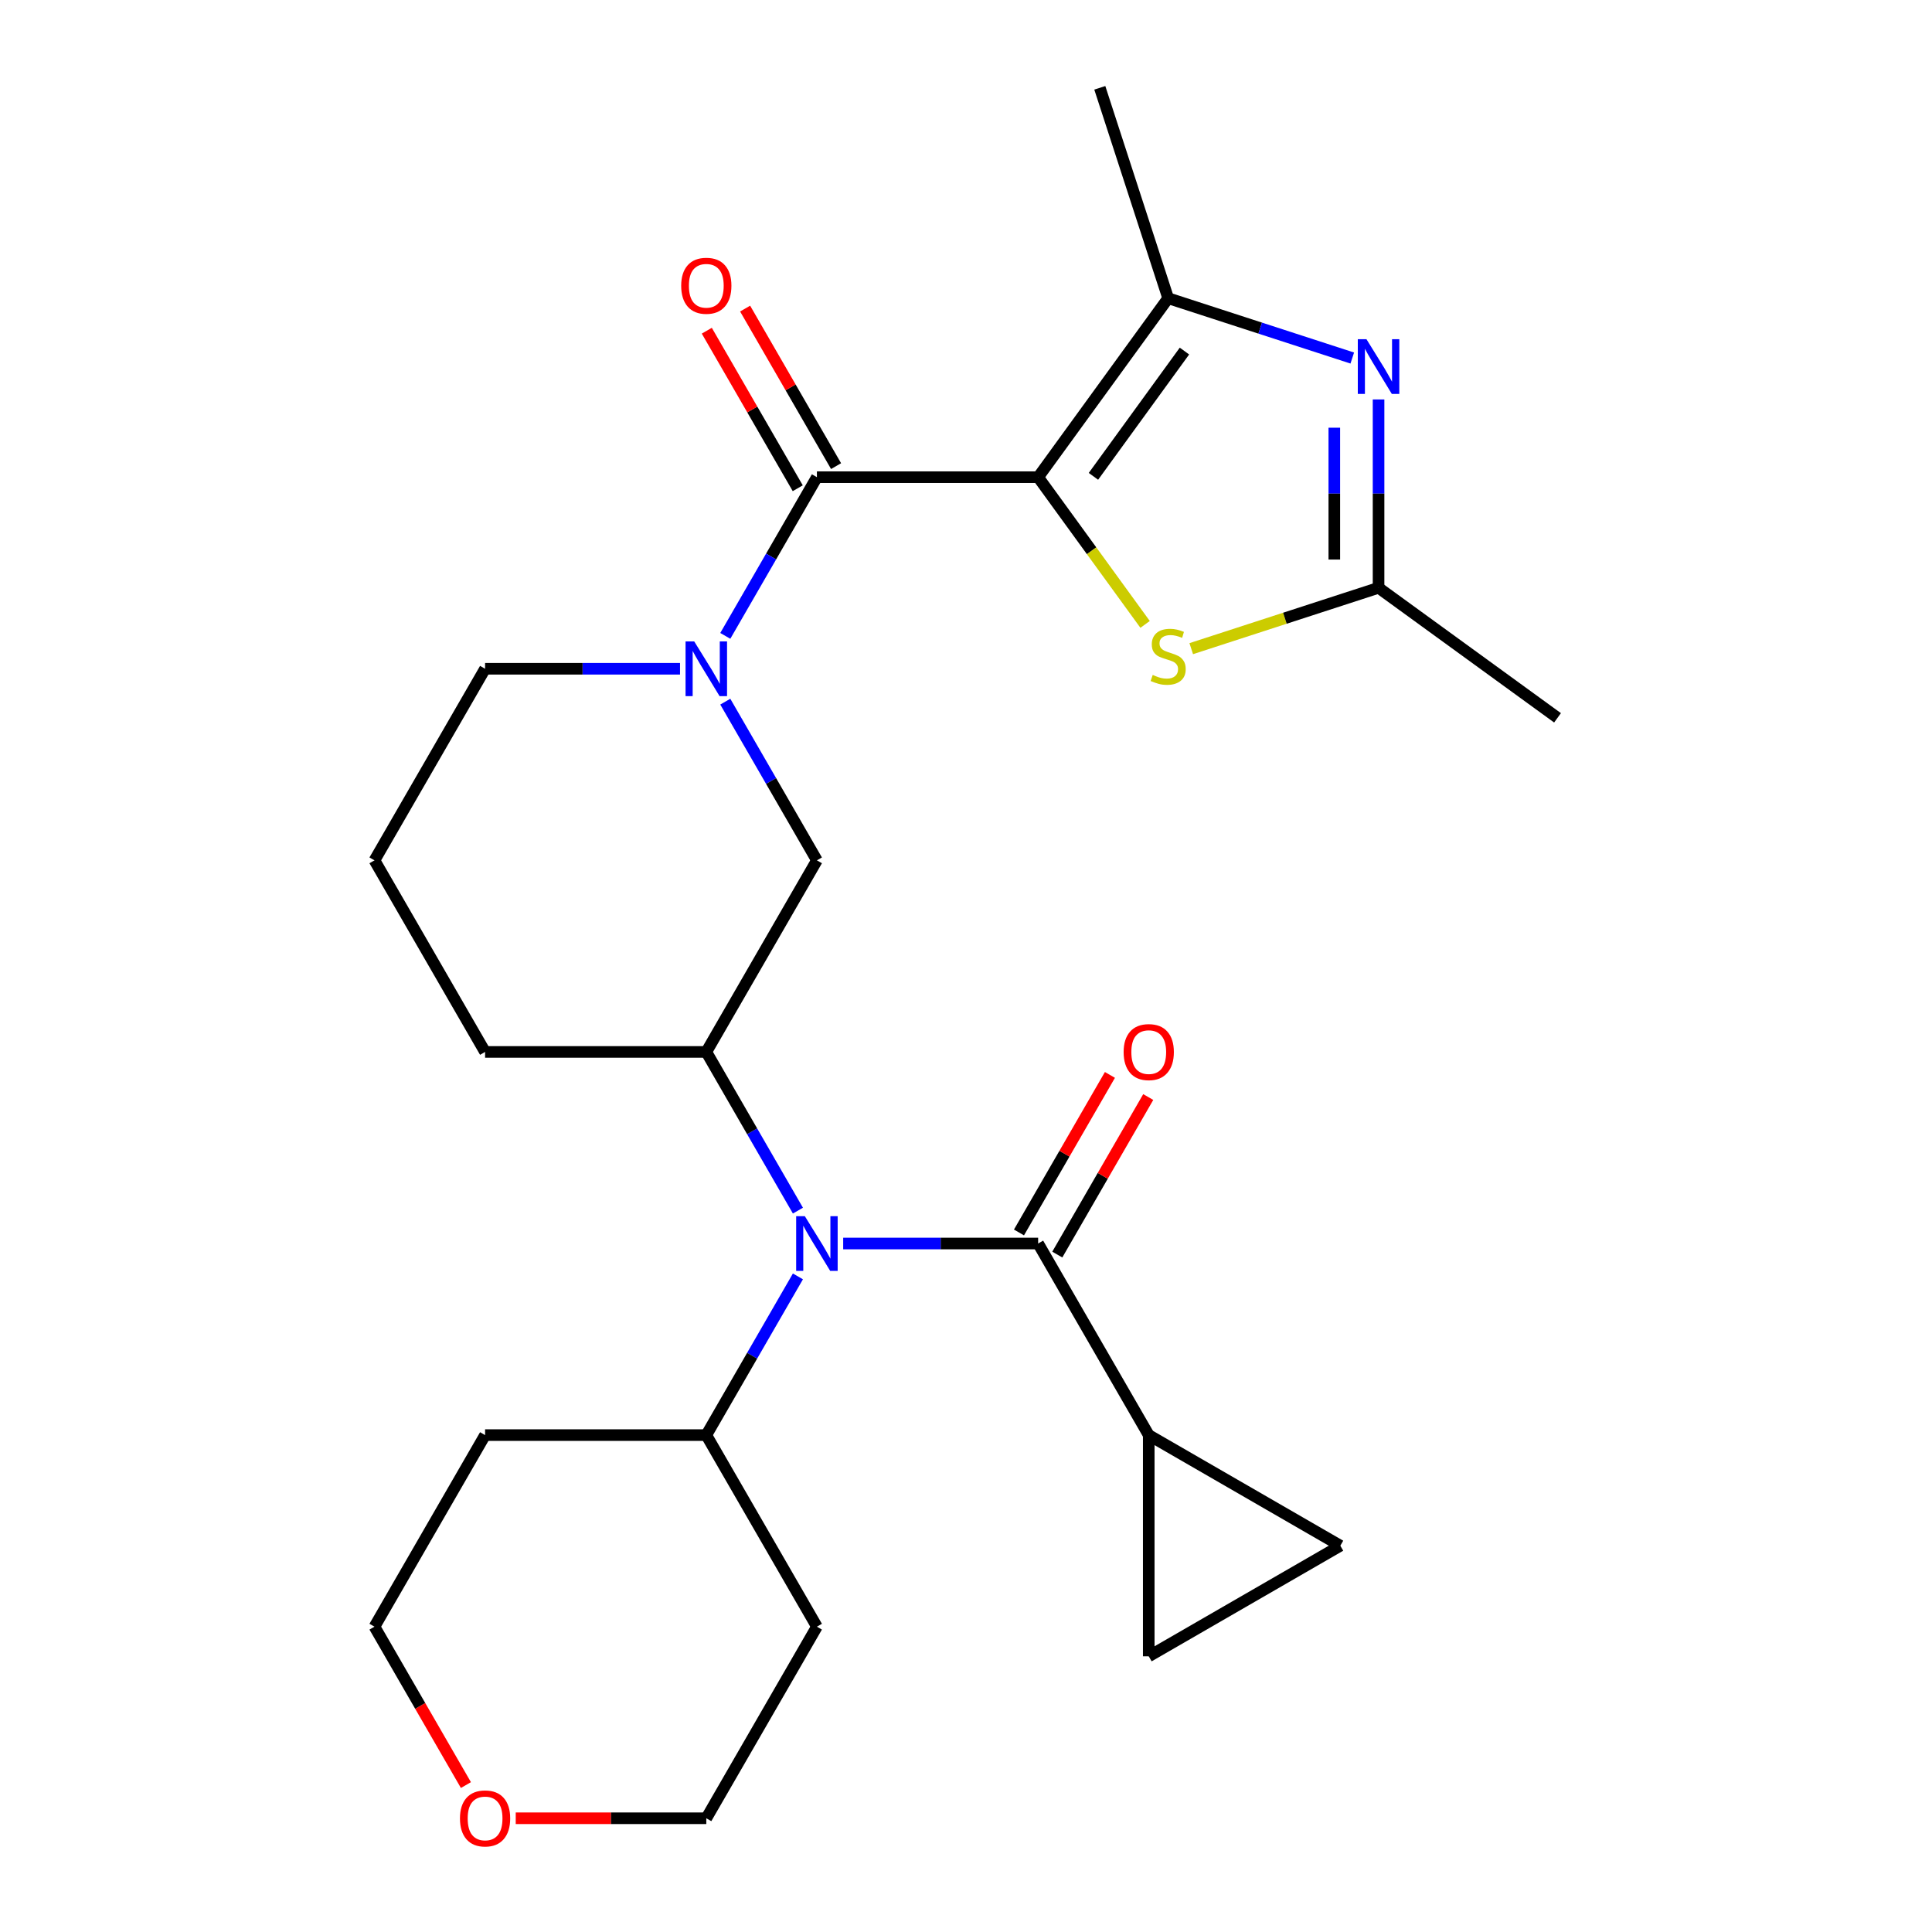 <?xml version='1.0' encoding='iso-8859-1'?>
<svg version='1.1' baseProfile='full'
              xmlns='http://www.w3.org/2000/svg'
                      xmlns:rdkit='http://www.rdkit.org/xml'
                      xmlns:xlink='http://www.w3.org/1999/xlink'
                  xml:space='preserve'
width='1000px' height='1000px' viewBox='0 0 1000 1000'>
<!-- END OF HEADER -->
<rect style='opacity:1.0;fill:#FFFFFF;stroke:none' width='1000' height='1000' x='0' y='0'> </rect>
<path class='bond-0' d='M 537.336,246.989 L 422.833,246.989' style='fill:none;fill-rule:evenodd;stroke:#000000;stroke-width:6px;stroke-linecap:butt;stroke-linejoin:miter;stroke-opacity:1' />
<path class='bond-1' d='M 537.336,246.989 L 604.64,154.354' style='fill:none;fill-rule:evenodd;stroke:#000000;stroke-width:6px;stroke-linecap:butt;stroke-linejoin:miter;stroke-opacity:1' />
<path class='bond-1' d='M 565.959,246.555 L 613.071,181.71' style='fill:none;fill-rule:evenodd;stroke:#000000;stroke-width:6px;stroke-linecap:butt;stroke-linejoin:miter;stroke-opacity:1' />
<path class='bond-4' d='M 537.336,246.989 L 565.017,285.088' style='fill:none;fill-rule:evenodd;stroke:#000000;stroke-width:6px;stroke-linecap:butt;stroke-linejoin:miter;stroke-opacity:1' />
<path class='bond-4' d='M 565.017,285.088 L 592.697,323.187' style='fill:none;fill-rule:evenodd;stroke:#CCCC00;stroke-width:6px;stroke-linecap:butt;stroke-linejoin:miter;stroke-opacity:1' />
<path class='bond-3' d='M 422.833,246.989 L 399.121,288.059' style='fill:none;fill-rule:evenodd;stroke:#000000;stroke-width:6px;stroke-linecap:butt;stroke-linejoin:miter;stroke-opacity:1' />
<path class='bond-3' d='M 399.121,288.059 L 375.409,329.13' style='fill:none;fill-rule:evenodd;stroke:#0000FF;stroke-width:6px;stroke-linecap:butt;stroke-linejoin:miter;stroke-opacity:1' />
<path class='bond-13' d='M 432.749,241.264 L 409.21,200.494' style='fill:none;fill-rule:evenodd;stroke:#000000;stroke-width:6px;stroke-linecap:butt;stroke-linejoin:miter;stroke-opacity:1' />
<path class='bond-13' d='M 409.21,200.494 L 385.672,159.724' style='fill:none;fill-rule:evenodd;stroke:#FF0000;stroke-width:6px;stroke-linecap:butt;stroke-linejoin:miter;stroke-opacity:1' />
<path class='bond-13' d='M 412.916,252.714 L 389.378,211.944' style='fill:none;fill-rule:evenodd;stroke:#000000;stroke-width:6px;stroke-linecap:butt;stroke-linejoin:miter;stroke-opacity:1' />
<path class='bond-13' d='M 389.378,211.944 L 365.839,171.174' style='fill:none;fill-rule:evenodd;stroke:#FF0000;stroke-width:6px;stroke-linecap:butt;stroke-linejoin:miter;stroke-opacity:1' />
<path class='bond-2' d='M 604.64,154.354 L 652.288,169.836' style='fill:none;fill-rule:evenodd;stroke:#000000;stroke-width:6px;stroke-linecap:butt;stroke-linejoin:miter;stroke-opacity:1' />
<path class='bond-2' d='M 652.288,169.836 L 699.937,185.318' style='fill:none;fill-rule:evenodd;stroke:#0000FF;stroke-width:6px;stroke-linecap:butt;stroke-linejoin:miter;stroke-opacity:1' />
<path class='bond-20' d='M 604.64,154.354 L 569.256,45.455' style='fill:none;fill-rule:evenodd;stroke:#000000;stroke-width:6px;stroke-linecap:butt;stroke-linejoin:miter;stroke-opacity:1' />
<path class='bond-26' d='M 713.539,206.76 L 713.539,255.501' style='fill:none;fill-rule:evenodd;stroke:#0000FF;stroke-width:6px;stroke-linecap:butt;stroke-linejoin:miter;stroke-opacity:1' />
<path class='bond-26' d='M 713.539,255.501 L 713.539,304.241' style='fill:none;fill-rule:evenodd;stroke:#000000;stroke-width:6px;stroke-linecap:butt;stroke-linejoin:miter;stroke-opacity:1' />
<path class='bond-26' d='M 690.638,221.382 L 690.638,255.501' style='fill:none;fill-rule:evenodd;stroke:#0000FF;stroke-width:6px;stroke-linecap:butt;stroke-linejoin:miter;stroke-opacity:1' />
<path class='bond-26' d='M 690.638,255.501 L 690.638,289.619' style='fill:none;fill-rule:evenodd;stroke:#000000;stroke-width:6px;stroke-linecap:butt;stroke-linejoin:miter;stroke-opacity:1' />
<path class='bond-10' d='M 375.409,363.175 L 399.121,404.245' style='fill:none;fill-rule:evenodd;stroke:#0000FF;stroke-width:6px;stroke-linecap:butt;stroke-linejoin:miter;stroke-opacity:1' />
<path class='bond-10' d='M 399.121,404.245 L 422.833,445.315' style='fill:none;fill-rule:evenodd;stroke:#000000;stroke-width:6px;stroke-linecap:butt;stroke-linejoin:miter;stroke-opacity:1' />
<path class='bond-17' d='M 351.978,346.152 L 301.528,346.152' style='fill:none;fill-rule:evenodd;stroke:#0000FF;stroke-width:6px;stroke-linecap:butt;stroke-linejoin:miter;stroke-opacity:1' />
<path class='bond-17' d='M 301.528,346.152 L 251.077,346.152' style='fill:none;fill-rule:evenodd;stroke:#000000;stroke-width:6px;stroke-linecap:butt;stroke-linejoin:miter;stroke-opacity:1' />
<path class='bond-7' d='M 616.582,335.744 L 665.061,319.993' style='fill:none;fill-rule:evenodd;stroke:#CCCC00;stroke-width:6px;stroke-linecap:butt;stroke-linejoin:miter;stroke-opacity:1' />
<path class='bond-7' d='M 665.061,319.993 L 713.539,304.241' style='fill:none;fill-rule:evenodd;stroke:#000000;stroke-width:6px;stroke-linecap:butt;stroke-linejoin:miter;stroke-opacity:1' />
<path class='bond-5' d='M 537.336,643.641 L 486.886,643.641' style='fill:none;fill-rule:evenodd;stroke:#000000;stroke-width:6px;stroke-linecap:butt;stroke-linejoin:miter;stroke-opacity:1' />
<path class='bond-5' d='M 486.886,643.641 L 436.435,643.641' style='fill:none;fill-rule:evenodd;stroke:#0000FF;stroke-width:6px;stroke-linecap:butt;stroke-linejoin:miter;stroke-opacity:1' />
<path class='bond-9' d='M 537.336,643.641 L 594.588,742.804' style='fill:none;fill-rule:evenodd;stroke:#000000;stroke-width:6px;stroke-linecap:butt;stroke-linejoin:miter;stroke-opacity:1' />
<path class='bond-14' d='M 547.253,649.366 L 570.791,608.596' style='fill:none;fill-rule:evenodd;stroke:#000000;stroke-width:6px;stroke-linecap:butt;stroke-linejoin:miter;stroke-opacity:1' />
<path class='bond-14' d='M 570.791,608.596 L 594.33,567.826' style='fill:none;fill-rule:evenodd;stroke:#FF0000;stroke-width:6px;stroke-linecap:butt;stroke-linejoin:miter;stroke-opacity:1' />
<path class='bond-14' d='M 527.42,637.916 L 550.959,597.146' style='fill:none;fill-rule:evenodd;stroke:#000000;stroke-width:6px;stroke-linecap:butt;stroke-linejoin:miter;stroke-opacity:1' />
<path class='bond-14' d='M 550.959,597.146 L 574.497,556.376' style='fill:none;fill-rule:evenodd;stroke:#FF0000;stroke-width:6px;stroke-linecap:butt;stroke-linejoin:miter;stroke-opacity:1' />
<path class='bond-6' d='M 413.005,626.619 L 389.293,585.548' style='fill:none;fill-rule:evenodd;stroke:#0000FF;stroke-width:6px;stroke-linecap:butt;stroke-linejoin:miter;stroke-opacity:1' />
<path class='bond-6' d='M 389.293,585.548 L 365.581,544.478' style='fill:none;fill-rule:evenodd;stroke:#000000;stroke-width:6px;stroke-linecap:butt;stroke-linejoin:miter;stroke-opacity:1' />
<path class='bond-15' d='M 413.005,660.664 L 389.293,701.734' style='fill:none;fill-rule:evenodd;stroke:#0000FF;stroke-width:6px;stroke-linecap:butt;stroke-linejoin:miter;stroke-opacity:1' />
<path class='bond-15' d='M 389.293,701.734 L 365.581,742.804' style='fill:none;fill-rule:evenodd;stroke:#000000;stroke-width:6px;stroke-linecap:butt;stroke-linejoin:miter;stroke-opacity:1' />
<path class='bond-22' d='M 713.539,304.241 L 806.174,371.545' style='fill:none;fill-rule:evenodd;stroke:#000000;stroke-width:6px;stroke-linecap:butt;stroke-linejoin:miter;stroke-opacity:1' />
<path class='bond-8' d='M 365.581,544.478 L 422.833,445.315' style='fill:none;fill-rule:evenodd;stroke:#000000;stroke-width:6px;stroke-linecap:butt;stroke-linejoin:miter;stroke-opacity:1' />
<path class='bond-27' d='M 365.581,544.478 L 251.077,544.478' style='fill:none;fill-rule:evenodd;stroke:#000000;stroke-width:6px;stroke-linecap:butt;stroke-linejoin:miter;stroke-opacity:1' />
<path class='bond-11' d='M 594.588,742.804 L 693.751,800.056' style='fill:none;fill-rule:evenodd;stroke:#000000;stroke-width:6px;stroke-linecap:butt;stroke-linejoin:miter;stroke-opacity:1' />
<path class='bond-12' d='M 594.588,742.804 L 594.588,857.308' style='fill:none;fill-rule:evenodd;stroke:#000000;stroke-width:6px;stroke-linecap:butt;stroke-linejoin:miter;stroke-opacity:1' />
<path class='bond-29' d='M 693.751,800.056 L 594.588,857.308' style='fill:none;fill-rule:evenodd;stroke:#000000;stroke-width:6px;stroke-linecap:butt;stroke-linejoin:miter;stroke-opacity:1' />
<path class='bond-18' d='M 365.581,742.804 L 422.833,841.967' style='fill:none;fill-rule:evenodd;stroke:#000000;stroke-width:6px;stroke-linecap:butt;stroke-linejoin:miter;stroke-opacity:1' />
<path class='bond-19' d='M 365.581,742.804 L 251.077,742.804' style='fill:none;fill-rule:evenodd;stroke:#000000;stroke-width:6px;stroke-linecap:butt;stroke-linejoin:miter;stroke-opacity:1' />
<path class='bond-16' d='M 241.157,923.948 L 217.491,882.957' style='fill:none;fill-rule:evenodd;stroke:#FF0000;stroke-width:6px;stroke-linecap:butt;stroke-linejoin:miter;stroke-opacity:1' />
<path class='bond-16' d='M 217.491,882.957 L 193.826,841.967' style='fill:none;fill-rule:evenodd;stroke:#000000;stroke-width:6px;stroke-linecap:butt;stroke-linejoin:miter;stroke-opacity:1' />
<path class='bond-28' d='M 266.94,941.13 L 316.26,941.13' style='fill:none;fill-rule:evenodd;stroke:#FF0000;stroke-width:6px;stroke-linecap:butt;stroke-linejoin:miter;stroke-opacity:1' />
<path class='bond-28' d='M 316.26,941.13 L 365.581,941.13' style='fill:none;fill-rule:evenodd;stroke:#000000;stroke-width:6px;stroke-linecap:butt;stroke-linejoin:miter;stroke-opacity:1' />
<path class='bond-23' d='M 251.077,346.152 L 193.826,445.315' style='fill:none;fill-rule:evenodd;stroke:#000000;stroke-width:6px;stroke-linecap:butt;stroke-linejoin:miter;stroke-opacity:1' />
<path class='bond-24' d='M 422.833,841.967 L 365.581,941.13' style='fill:none;fill-rule:evenodd;stroke:#000000;stroke-width:6px;stroke-linecap:butt;stroke-linejoin:miter;stroke-opacity:1' />
<path class='bond-25' d='M 251.077,742.804 L 193.826,841.967' style='fill:none;fill-rule:evenodd;stroke:#000000;stroke-width:6px;stroke-linecap:butt;stroke-linejoin:miter;stroke-opacity:1' />
<path class='bond-21' d='M 251.077,544.478 L 193.826,445.315' style='fill:none;fill-rule:evenodd;stroke:#000000;stroke-width:6px;stroke-linecap:butt;stroke-linejoin:miter;stroke-opacity:1' />
<path  class='atom-3' d='M 707.279 175.577
L 716.559 190.577
Q 717.479 192.057, 718.959 194.737
Q 720.439 197.417, 720.519 197.577
L 720.519 175.577
L 724.279 175.577
L 724.279 203.897
L 720.399 203.897
L 710.439 187.497
Q 709.279 185.577, 708.039 183.377
Q 706.839 181.177, 706.479 180.497
L 706.479 203.897
L 702.799 203.897
L 702.799 175.577
L 707.279 175.577
' fill='#0000FF'/>
<path  class='atom-4' d='M 359.321 331.992
L 368.601 346.992
Q 369.521 348.472, 371.001 351.152
Q 372.481 353.832, 372.561 353.992
L 372.561 331.992
L 376.321 331.992
L 376.321 360.312
L 372.441 360.312
L 362.481 343.912
Q 361.321 341.992, 360.081 339.792
Q 358.881 337.592, 358.521 336.912
L 358.521 360.312
L 354.841 360.312
L 354.841 331.992
L 359.321 331.992
' fill='#0000FF'/>
<path  class='atom-5' d='M 596.64 349.345
Q 596.96 349.465, 598.28 350.025
Q 599.6 350.585, 601.04 350.945
Q 602.52 351.265, 603.96 351.265
Q 606.64 351.265, 608.2 349.985
Q 609.76 348.665, 609.76 346.385
Q 609.76 344.825, 608.96 343.865
Q 608.2 342.905, 607 342.385
Q 605.8 341.865, 603.8 341.265
Q 601.28 340.505, 599.76 339.785
Q 598.28 339.065, 597.2 337.545
Q 596.16 336.025, 596.16 333.465
Q 596.16 329.905, 598.56 327.705
Q 601 325.505, 605.8 325.505
Q 609.08 325.505, 612.8 327.065
L 611.88 330.145
Q 608.48 328.745, 605.92 328.745
Q 603.16 328.745, 601.64 329.905
Q 600.12 331.025, 600.16 332.985
Q 600.16 334.505, 600.92 335.425
Q 601.72 336.345, 602.84 336.865
Q 604 337.385, 605.92 337.985
Q 608.48 338.785, 610 339.585
Q 611.52 340.385, 612.6 342.025
Q 613.72 343.625, 613.72 346.385
Q 613.72 350.305, 611.08 352.425
Q 608.48 354.505, 604.12 354.505
Q 601.6 354.505, 599.68 353.945
Q 597.8 353.425, 595.56 352.505
L 596.64 349.345
' fill='#CCCC00'/>
<path  class='atom-7' d='M 416.573 629.481
L 425.853 644.481
Q 426.773 645.961, 428.253 648.641
Q 429.733 651.321, 429.813 651.481
L 429.813 629.481
L 433.573 629.481
L 433.573 657.801
L 429.693 657.801
L 419.733 641.401
Q 418.573 639.481, 417.333 637.281
Q 416.133 635.081, 415.773 634.401
L 415.773 657.801
L 412.093 657.801
L 412.093 629.481
L 416.573 629.481
' fill='#0000FF'/>
<path  class='atom-14' d='M 352.581 147.906
Q 352.581 141.106, 355.941 137.306
Q 359.301 133.506, 365.581 133.506
Q 371.861 133.506, 375.221 137.306
Q 378.581 141.106, 378.581 147.906
Q 378.581 154.786, 375.181 158.706
Q 371.781 162.586, 365.581 162.586
Q 359.341 162.586, 355.941 158.706
Q 352.581 154.826, 352.581 147.906
M 365.581 159.386
Q 369.901 159.386, 372.221 156.506
Q 374.581 153.586, 374.581 147.906
Q 374.581 142.346, 372.221 139.546
Q 369.901 136.706, 365.581 136.706
Q 361.261 136.706, 358.901 139.506
Q 356.581 142.306, 356.581 147.906
Q 356.581 153.626, 358.901 156.506
Q 361.261 159.386, 365.581 159.386
' fill='#FF0000'/>
<path  class='atom-15' d='M 581.588 544.558
Q 581.588 537.758, 584.948 533.958
Q 588.308 530.158, 594.588 530.158
Q 600.868 530.158, 604.228 533.958
Q 607.588 537.758, 607.588 544.558
Q 607.588 551.438, 604.188 555.358
Q 600.788 559.238, 594.588 559.238
Q 588.348 559.238, 584.948 555.358
Q 581.588 551.478, 581.588 544.558
M 594.588 556.038
Q 598.908 556.038, 601.228 553.158
Q 603.588 550.238, 603.588 544.558
Q 603.588 538.998, 601.228 536.198
Q 598.908 533.358, 594.588 533.358
Q 590.268 533.358, 587.908 536.158
Q 585.588 538.958, 585.588 544.558
Q 585.588 550.278, 587.908 553.158
Q 590.268 556.038, 594.588 556.038
' fill='#FF0000'/>
<path  class='atom-17' d='M 238.077 941.21
Q 238.077 934.41, 241.437 930.61
Q 244.797 926.81, 251.077 926.81
Q 257.357 926.81, 260.717 930.61
Q 264.077 934.41, 264.077 941.21
Q 264.077 948.09, 260.677 952.01
Q 257.277 955.89, 251.077 955.89
Q 244.837 955.89, 241.437 952.01
Q 238.077 948.13, 238.077 941.21
M 251.077 952.69
Q 255.397 952.69, 257.717 949.81
Q 260.077 946.89, 260.077 941.21
Q 260.077 935.65, 257.717 932.85
Q 255.397 930.01, 251.077 930.01
Q 246.757 930.01, 244.397 932.81
Q 242.077 935.61, 242.077 941.21
Q 242.077 946.93, 244.397 949.81
Q 246.757 952.69, 251.077 952.69
' fill='#FF0000'/>
</svg>
